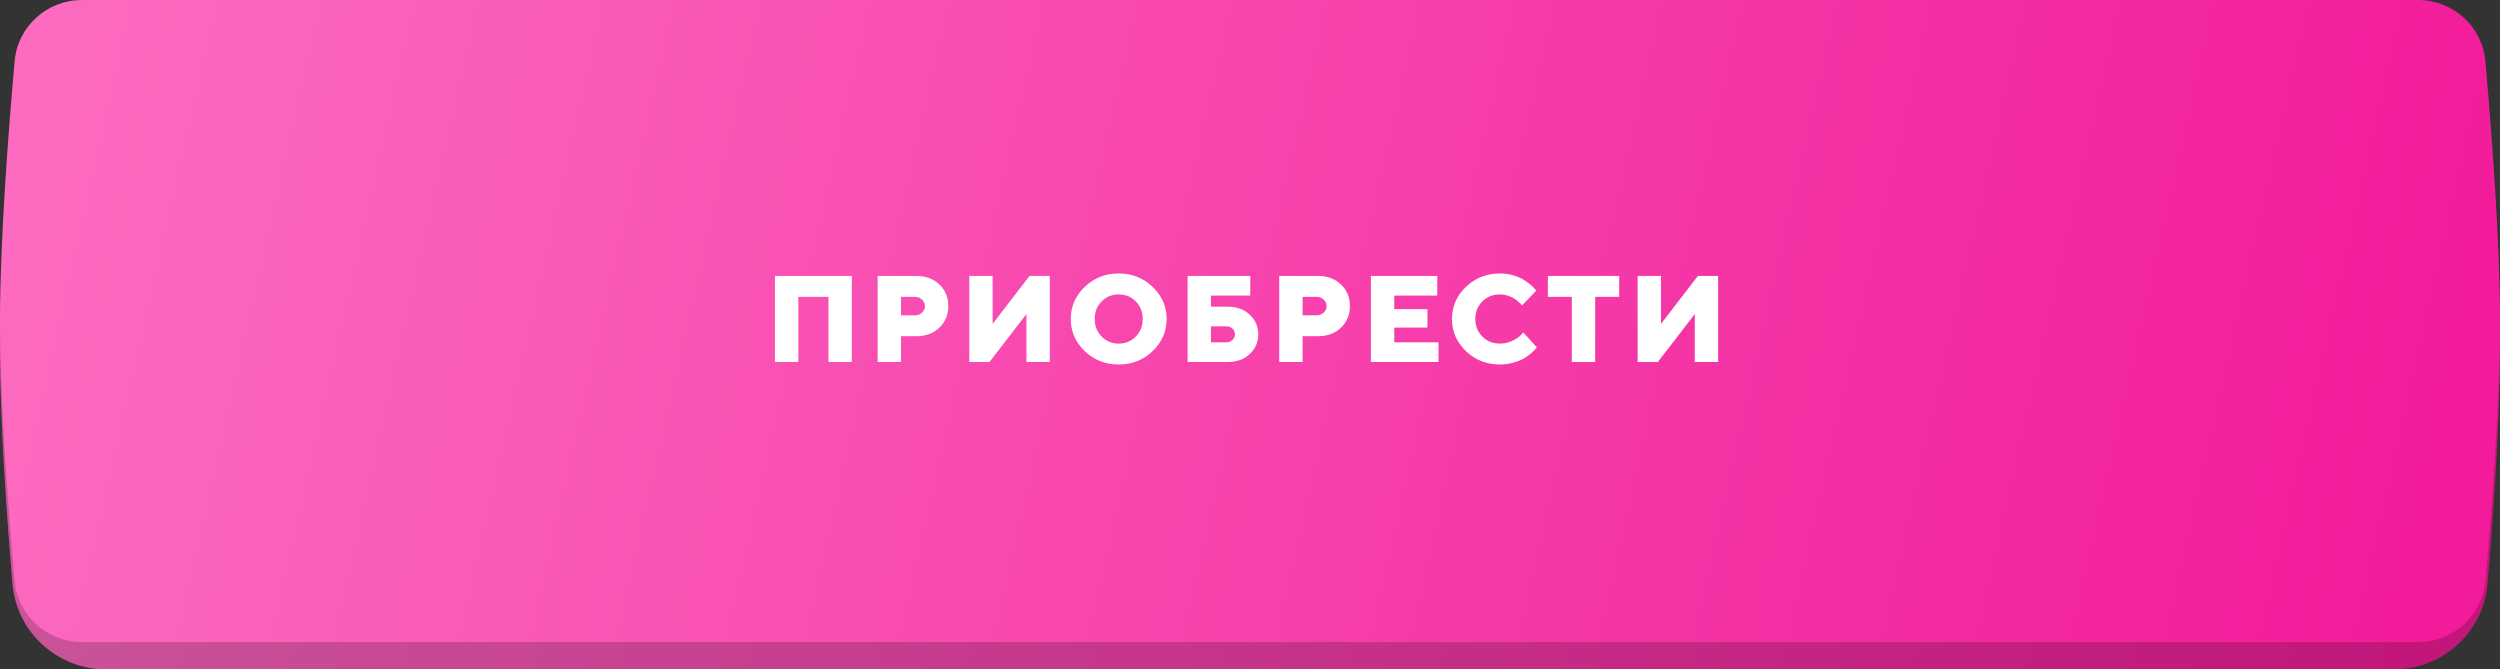 <?xml version="1.0" encoding="UTF-8"?> <svg xmlns="http://www.w3.org/2000/svg" width="366" height="98" viewBox="0 0 366 98" fill="none"><rect x="0" y="0" width="366" height="98" fill="#333333" stroke="none"/> <path d="M1.832 16.544C2.437 9.404 8.441 4 15.607 4H350.395C357.56 4 363.563 9.403 364.169 16.542C365.011 26.476 366 40.397 366 51C366 61.603 365.011 75.524 364.169 85.458C363.563 92.597 357.56 98 350.395 98H15.607C8.441 98 2.437 92.596 1.832 85.456C0.99 75.514 0 61.584 0 51C0 40.416 0.99 26.486 1.832 16.544Z" fill="url(#paint0_linear_744_312)"></path> <path d="M1.832 16.544C2.437 9.404 8.441 4 15.607 4H350.395C357.56 4 363.563 9.403 364.169 16.542C365.011 26.476 366 40.397 366 51C366 61.603 365.011 75.524 364.169 85.458C363.563 92.597 357.56 98 350.395 98H15.607C8.441 98 2.437 92.596 1.832 85.456C0.99 75.514 0 61.584 0 51C0 40.416 0.99 26.486 1.832 16.544Z" fill="black" fill-opacity="0.2"></path> <path d="M2.144 8.955C2.6 3.857 6.886 0 12.005 0H353.996C359.114 0 363.401 3.856 363.856 8.954C364.743 18.874 366 35.046 366 47C366 58.954 364.743 75.126 363.856 85.046C363.401 90.144 359.114 94 353.996 94H12.005C6.886 94 2.6 90.143 2.144 85.044C1.258 75.117 0 58.931 0 47C0 35.069 1.258 18.884 2.144 8.955Z" fill="url(#paint1_linear_744_312)"></path> <path d="M124.705 40.397V53H121.286V43.464H116.874V53H113.455V40.397H124.705ZM128.488 40.397H134.157C135.539 40.397 136.664 40.815 137.532 41.653C138.399 42.485 138.832 43.537 138.832 44.809C138.832 46.08 138.396 47.135 137.523 47.973C136.656 48.805 135.534 49.221 134.157 49.221H131.907V53H128.488V40.397ZM133.972 43.464H131.907V46.162H133.972C134.371 46.162 134.71 46.027 134.992 45.758C135.273 45.488 135.413 45.175 135.413 44.817C135.413 44.454 135.273 44.138 134.992 43.868C134.71 43.599 134.371 43.464 133.972 43.464ZM141.903 40.397H145.322V47.419L150.719 40.397H153.689V53H150.271V45.977L144.856 53H141.903V40.397ZM161.278 44.132C160.604 44.812 160.267 45.667 160.267 46.698C160.267 47.73 160.604 48.588 161.278 49.273C161.952 49.959 162.787 50.302 163.783 50.302C164.779 50.302 165.611 49.959 166.279 49.273C166.953 48.588 167.29 47.73 167.29 46.698C167.29 45.667 166.953 44.812 166.279 44.132C165.611 43.446 164.779 43.103 163.783 43.103C162.787 43.103 161.952 43.446 161.278 44.132ZM168.749 42.005C170.114 43.312 170.796 44.876 170.796 46.698C170.796 48.52 170.114 50.088 168.749 51.4C167.389 52.707 165.731 53.36 163.774 53.36C161.823 53.36 160.165 52.707 158.799 51.4C157.44 50.088 156.76 48.52 156.76 46.698C156.76 44.876 157.44 43.312 158.799 42.005C160.165 40.692 161.823 40.036 163.774 40.036C165.731 40.036 167.389 40.692 168.749 42.005ZM177.286 50.117H179.536C179.882 50.117 180.178 50.003 180.424 49.774C180.67 49.546 180.793 49.27 180.793 48.948C180.793 48.614 180.673 48.336 180.433 48.113C180.193 47.891 179.894 47.779 179.536 47.779H177.286V50.117ZM179.712 53H173.867V40.397H183.043V43.279H177.286V44.897H179.712C181.066 44.897 182.153 45.292 182.973 46.083C183.799 46.868 184.212 47.826 184.212 48.957C184.212 50.082 183.799 51.037 182.973 51.822C182.153 52.607 181.066 53 179.712 53ZM187.283 40.397H192.952C194.335 40.397 195.46 40.815 196.327 41.653C197.194 42.485 197.628 43.537 197.628 44.809C197.628 46.08 197.191 47.135 196.318 47.973C195.451 48.805 194.329 49.221 192.952 49.221H190.702V53H187.283V40.397ZM192.767 43.464H190.702V46.162H192.767C193.166 46.162 193.506 46.027 193.787 45.758C194.068 45.488 194.209 45.175 194.209 44.817C194.209 44.454 194.068 44.138 193.787 43.868C193.506 43.599 193.166 43.464 192.767 43.464ZM204.118 50.117H210.595V53H200.699V40.397H210.419V43.279H204.118V45.257H208.978V47.964H204.118V50.117ZM217.015 44.132C216.329 44.812 215.986 45.667 215.986 46.698C215.986 47.73 216.329 48.588 217.015 49.273C217.7 49.959 218.559 50.302 219.59 50.302C220.229 50.302 220.832 50.167 221.4 49.898C221.969 49.628 222.379 49.355 222.631 49.08L223.009 48.676L224.986 50.838C224.939 50.908 224.869 51.002 224.775 51.119C224.688 51.23 224.477 51.433 224.143 51.726C223.814 52.013 223.457 52.268 223.07 52.49C222.689 52.713 222.183 52.912 221.55 53.088C220.923 53.27 220.27 53.36 219.59 53.36C217.633 53.36 215.972 52.707 214.606 51.4C213.247 50.088 212.567 48.52 212.567 46.698C212.567 44.876 213.247 43.312 214.606 42.005C215.972 40.692 217.633 40.036 219.59 40.036C220.264 40.036 220.905 40.124 221.515 40.3C222.124 40.476 222.625 40.687 223.018 40.933C223.416 41.179 223.762 41.425 224.055 41.671C224.354 41.917 224.567 42.128 224.696 42.304L224.898 42.559L222.824 44.721C222.789 44.674 222.742 44.615 222.684 44.545C222.625 44.469 222.49 44.34 222.279 44.158C222.068 43.971 221.849 43.807 221.62 43.666C221.392 43.52 221.09 43.391 220.715 43.279C220.346 43.162 219.971 43.103 219.59 43.103C218.559 43.103 217.7 43.446 217.015 44.132ZM226.607 40.397H237.048V43.464H233.533V53H230.114V43.464H226.607V40.397ZM239.75 40.397H243.169V47.419L248.566 40.397H251.536V53H248.117V45.977L242.703 53H239.75V40.397Z" fill="white"></path> <defs> <linearGradient id="paint0_linear_744_312" x1="6.83" y1="11.311" x2="352.549" y2="89.531" gradientUnits="userSpaceOnUse"> <stop stop-color="#FC6BC0"></stop> <stop offset="1" stop-color="#F21C9A"></stop> </linearGradient> <linearGradient id="paint1_linear_744_312" x1="6.83" y1="7.311" x2="352.549" y2="85.531" gradientUnits="userSpaceOnUse"> <stop stop-color="#FC6BC0"></stop> <stop offset="1" stop-color="#F21C9A"></stop> </linearGradient> </defs> </svg> 